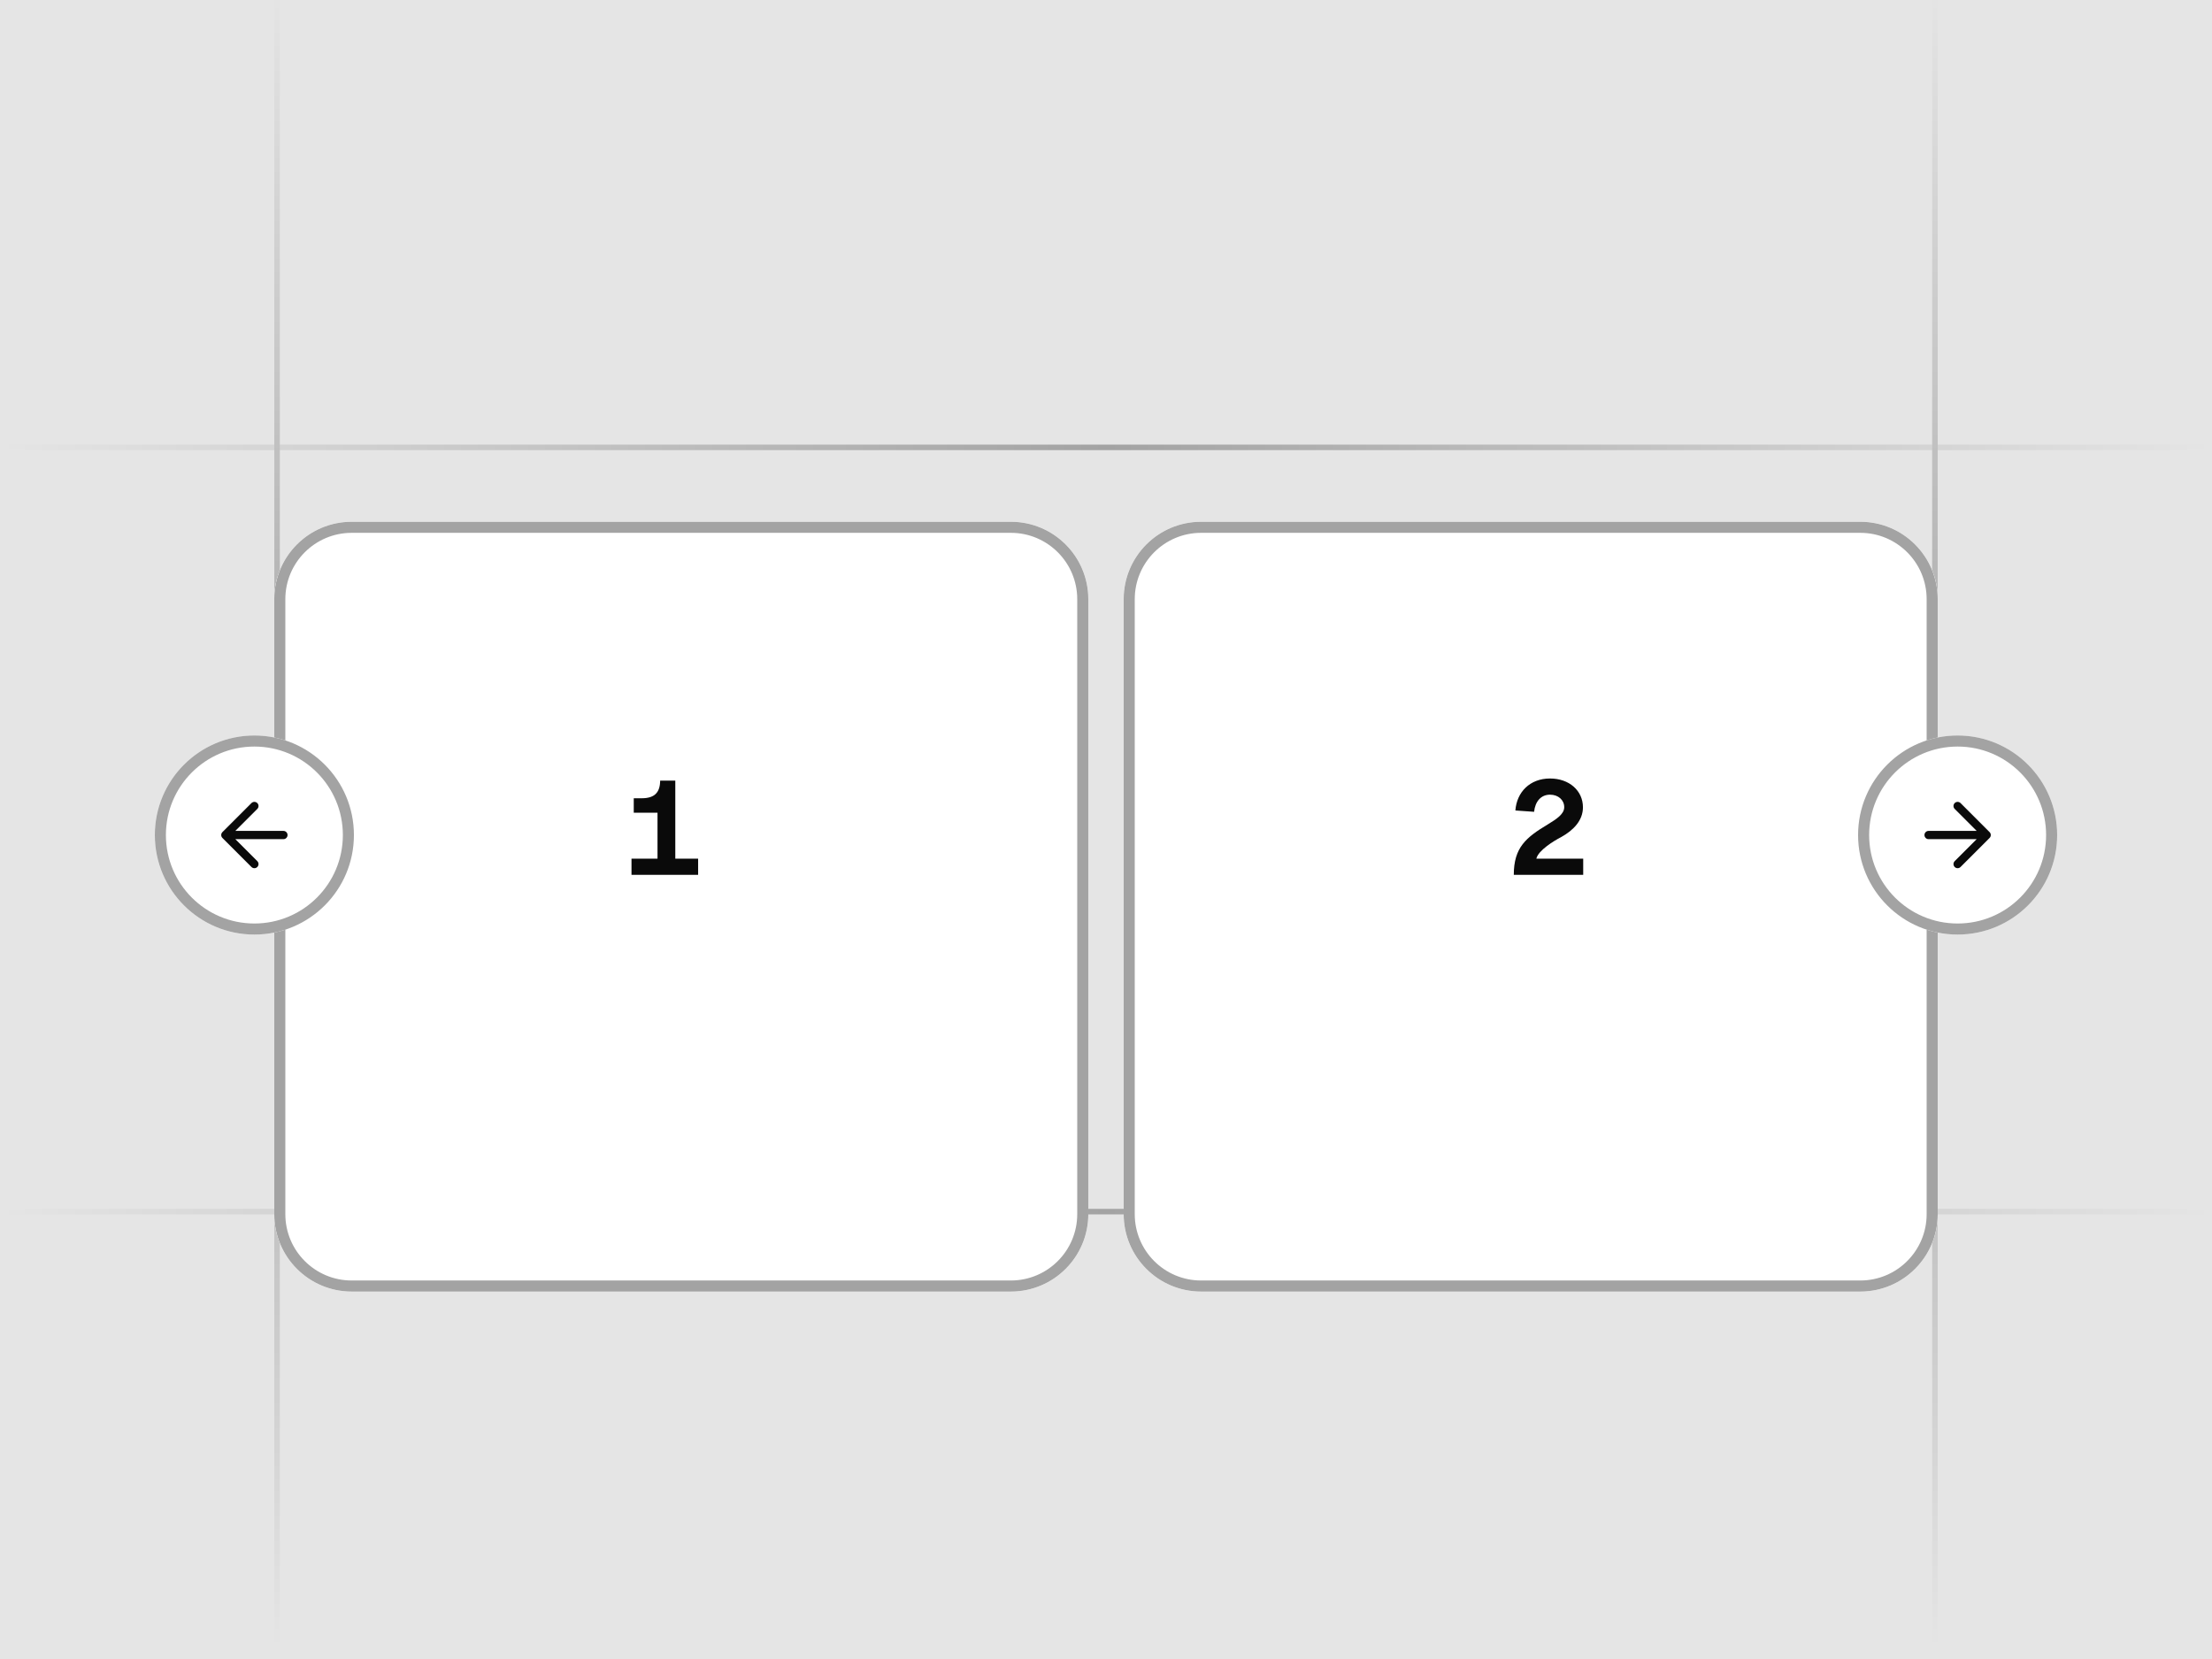 <svg width="400" height="300" viewBox="0 0 400 300" fill="none" xmlns="http://www.w3.org/2000/svg">
<g clip-path="url(#clip0_22139_3346)">
<rect width="400" height="300" fill="#E5E5E5"/>
<rect y="80.4" width="400" height="1" fill="url(#paint0_linear_22139_3346)"/>
<rect y="218.6" width="400" height="1" fill="url(#paint1_linear_22139_3346)"/>
<rect x="350.398" y="-1.98" width="300" height="1" transform="rotate(90 350.398 -1.98)" fill="url(#paint2_linear_22139_3346)"/>
<rect width="300" height="1" transform="matrix(-3.49691e-08 1 1 5.46392e-08 49.602 -1.98)" fill="url(#paint3_linear_22139_3346)"/>
<g filter="url(#filter0_di_22139_3346)">
<g clip-path="url(#clip1_22139_3346)">
<path d="M49.598 94.4C49.598 86.668 55.866 80.4 63.598 80.4H182.798C190.53 80.4 196.798 86.668 196.798 94.4V205.6C196.798 213.332 190.53 219.6 182.798 219.6H63.598C55.866 219.6 49.598 213.332 49.598 205.6V94.4Z" fill="white"/>
<rect width="147.2" height="147.2" transform="translate(49.598 76.4)" fill="white"/>
</g>
<path d="M63.598 81.4H182.798C189.977 81.4 195.798 87.221 195.798 94.4V205.601C195.798 212.78 189.977 218.6 182.798 218.601H63.598C56.418 218.601 50.598 212.78 50.598 205.601V94.4C50.598 87.221 56.418 81.4 63.598 81.4Z" stroke="#A3A3A3" stroke-width="2"/>
</g>
<g filter="url(#filter1_di_22139_3346)">
<g clip-path="url(#clip2_22139_3346)">
<path d="M203.199 94.4C203.199 86.668 209.467 80.4 217.199 80.4H336.399C344.131 80.4 350.399 86.668 350.399 94.4V205.6C350.399 213.332 344.131 219.6 336.399 219.6H217.199C209.467 219.6 203.199 213.332 203.199 205.6V94.4Z" fill="white"/>
<rect width="147.2" height="147.2" transform="translate(203.199 76.4)" fill="white"/>
</g>
<path d="M217.199 81.4H336.399C343.579 81.4 349.399 87.221 349.399 94.4V205.601C349.399 212.78 343.579 218.6 336.399 218.601H217.199C210.02 218.601 204.199 212.78 204.199 205.601V94.4C204.199 87.221 210.02 81.4 217.199 81.4Z" stroke="#A3A3A3" stroke-width="2"/>
</g>
<g filter="url(#filter2_d_22139_3346)">
<path d="M336 150C336 140.059 344.059 132 354 132C363.941 132 372 140.059 372 150C372 159.941 363.941 168 354 168C344.059 168 336 159.941 336 150Z" fill="white"/>
<path d="M354 133C363.389 133 371 140.611 371 150C371 159.389 363.389 167 354 167C344.611 167 337 159.389 337 150C337 140.611 344.611 133 354 133Z" stroke="#A3A3A3" stroke-width="2"/>
<path d="M348.75 150H359.25M359.25 150L354 144.75M359.25 150L354 155.25" stroke="#0A0A0A" stroke-width="1.496" stroke-linecap="round" stroke-linejoin="round"/>
</g>
<g filter="url(#filter3_d_22139_3346)">
<path d="M28 150C28 140.059 36.059 132 46 132C55.941 132 64 140.059 64 150C64 159.941 55.941 168 46 168C36.059 168 28 159.941 28 150Z" fill="white"/>
<path d="M46 133C55.389 133 63 140.611 63 150C63 159.389 55.389 167 46 167C36.611 167 29 159.389 29 150C29 140.611 36.611 133 46 133Z" stroke="#A3A3A3" stroke-width="2"/>
<path d="M46 155.25L40.75 150M40.75 150L46 144.75M40.75 150H51.25" stroke="#0A0A0A" stroke-width="1.496" stroke-linecap="round" stroke-linejoin="round"/>
</g>
<path d="M114.195 155.272H118.899V146.968H114.603V144.352H116.019C118.323 144.352 119.355 143.368 119.379 141.16H122.115V155.272H126.243V158.2H114.195V155.272Z" fill="#0A0A0A"/>
<path d="M274.03 146.56C274.27 143.248 276.646 140.776 280.294 140.776C283.774 140.776 286.246 142.984 286.246 145.984C286.246 148.36 284.542 150.136 282.286 151.384C281.014 152.032 278.158 153.784 277.822 155.272H286.294V158.2H273.742C273.742 153.232 275.974 151.432 279.886 149.08C281.494 148.096 282.862 147.208 282.862 145.96C282.862 144.688 281.806 143.704 280.294 143.704C278.638 143.704 277.606 144.952 277.414 146.8L274.03 146.56Z" fill="#0A0A0A"/>
</g>
<defs>
<filter id="filter0_di_22139_3346" x="9.675" y="64.431" width="227.045" height="219.046" filterUnits="userSpaceOnUse" color-interpolation-filters="sRGB">
<feFlood flood-opacity="0" result="BackgroundImageFix"/>
<feColorMatrix in="SourceAlpha" type="matrix" values="0 0 0 0 0 0 0 0 0 0 0 0 0 0 0 0 0 0 127 0" result="hardAlpha"/>
<feOffset dy="23.954"/>
<feGaussianBlur stdDeviation="19.961"/>
<feComposite in2="hardAlpha" operator="out"/>
<feColorMatrix type="matrix" values="0 0 0 0 0 0 0 0 0 0 0 0 0 0 0 0 0 0 0.1 0"/>
<feBlend mode="normal" in2="BackgroundImageFix" result="effect1_dropShadow_22139_3346"/>
<feBlend mode="normal" in="SourceGraphic" in2="effect1_dropShadow_22139_3346" result="shape"/>
<feColorMatrix in="SourceAlpha" type="matrix" values="0 0 0 0 0 0 0 0 0 0 0 0 0 0 0 0 0 0 127 0" result="hardAlpha"/>
<feOffset dy="-10"/>
<feComposite in2="hardAlpha" operator="arithmetic" k2="-1" k3="1"/>
<feColorMatrix type="matrix" values="0 0 0 0 0 0 0 0 0 0 0 0 0 0 0 0 0 0 0.08 0"/>
<feBlend mode="normal" in2="shape" result="effect2_innerShadow_22139_3346"/>
</filter>
<filter id="filter1_di_22139_3346" x="163.276" y="64.431" width="227.045" height="219.046" filterUnits="userSpaceOnUse" color-interpolation-filters="sRGB">
<feFlood flood-opacity="0" result="BackgroundImageFix"/>
<feColorMatrix in="SourceAlpha" type="matrix" values="0 0 0 0 0 0 0 0 0 0 0 0 0 0 0 0 0 0 127 0" result="hardAlpha"/>
<feOffset dy="23.954"/>
<feGaussianBlur stdDeviation="19.961"/>
<feComposite in2="hardAlpha" operator="out"/>
<feColorMatrix type="matrix" values="0 0 0 0 0 0 0 0 0 0 0 0 0 0 0 0 0 0 0.1 0"/>
<feBlend mode="normal" in2="BackgroundImageFix" result="effect1_dropShadow_22139_3346"/>
<feBlend mode="normal" in="SourceGraphic" in2="effect1_dropShadow_22139_3346" result="shape"/>
<feColorMatrix in="SourceAlpha" type="matrix" values="0 0 0 0 0 0 0 0 0 0 0 0 0 0 0 0 0 0 127 0" result="hardAlpha"/>
<feOffset dy="-10"/>
<feComposite in2="hardAlpha" operator="arithmetic" k2="-1" k3="1"/>
<feColorMatrix type="matrix" values="0 0 0 0 0 0 0 0 0 0 0 0 0 0 0 0 0 0 0.08 0"/>
<feBlend mode="normal" in2="shape" result="effect2_innerShadow_22139_3346"/>
</filter>
<filter id="filter2_d_22139_3346" x="334" y="131" width="40" height="40" filterUnits="userSpaceOnUse" color-interpolation-filters="sRGB">
<feFlood flood-opacity="0" result="BackgroundImageFix"/>
<feColorMatrix in="SourceAlpha" type="matrix" values="0 0 0 0 0 0 0 0 0 0 0 0 0 0 0 0 0 0 127 0" result="hardAlpha"/>
<feOffset dy="1"/>
<feGaussianBlur stdDeviation="1"/>
<feColorMatrix type="matrix" values="0 0 0 0 0 0 0 0 0 0 0 0 0 0 0 0 0 0 0.05 0"/>
<feBlend mode="normal" in2="BackgroundImageFix" result="effect1_dropShadow_22139_3346"/>
<feBlend mode="normal" in="SourceGraphic" in2="effect1_dropShadow_22139_3346" result="shape"/>
</filter>
<filter id="filter3_d_22139_3346" x="26" y="131" width="40" height="40" filterUnits="userSpaceOnUse" color-interpolation-filters="sRGB">
<feFlood flood-opacity="0" result="BackgroundImageFix"/>
<feColorMatrix in="SourceAlpha" type="matrix" values="0 0 0 0 0 0 0 0 0 0 0 0 0 0 0 0 0 0 127 0" result="hardAlpha"/>
<feOffset dy="1"/>
<feGaussianBlur stdDeviation="1"/>
<feColorMatrix type="matrix" values="0 0 0 0 0 0 0 0 0 0 0 0 0 0 0 0 0 0 0.05 0"/>
<feBlend mode="normal" in2="BackgroundImageFix" result="effect1_dropShadow_22139_3346"/>
<feBlend mode="normal" in="SourceGraphic" in2="effect1_dropShadow_22139_3346" result="shape"/>
</filter>
<linearGradient id="paint0_linear_22139_3346" x1="0" y1="80.9" x2="400" y2="80.9" gradientUnits="userSpaceOnUse">
<stop stop-color="#E5E5E5"/>
<stop offset="0.5" stop-color="#A3A3A3"/>
<stop offset="1" stop-color="#E5E5E5"/>
</linearGradient>
<linearGradient id="paint1_linear_22139_3346" x1="0" y1="219.1" x2="400" y2="219.1" gradientUnits="userSpaceOnUse">
<stop stop-color="#E5E5E5"/>
<stop offset="0.5" stop-color="#A3A3A3"/>
<stop offset="1" stop-color="#E5E5E5"/>
</linearGradient>
<linearGradient id="paint2_linear_22139_3346" x1="350.398" y1="-1.48" x2="650.398" y2="-1.48" gradientUnits="userSpaceOnUse">
<stop stop-color="#E5E5E5"/>
<stop offset="0.5" stop-color="#A3A3A3"/>
<stop offset="1" stop-color="#E5E5E5"/>
</linearGradient>
<linearGradient id="paint3_linear_22139_3346" x1="0" y1="0.5" x2="300" y2="0.5" gradientUnits="userSpaceOnUse">
<stop stop-color="#E5E5E5"/>
<stop offset="0.5" stop-color="#A3A3A3"/>
<stop offset="1" stop-color="#E5E5E5"/>
</linearGradient>
<clipPath id="clip0_22139_3346">
<rect width="400" height="300" fill="white"/>
</clipPath>
<clipPath id="clip1_22139_3346">
<path d="M49.598 94.4C49.598 86.668 55.866 80.4 63.598 80.4H182.798C190.53 80.4 196.798 86.668 196.798 94.4V205.6C196.798 213.332 190.53 219.6 182.798 219.6H63.598C55.866 219.6 49.598 213.332 49.598 205.6V94.4Z" fill="white"/>
</clipPath>
<clipPath id="clip2_22139_3346">
<path d="M203.199 94.4C203.199 86.668 209.467 80.4 217.199 80.4H336.399C344.131 80.4 350.399 86.668 350.399 94.4V205.6C350.399 213.332 344.131 219.6 336.399 219.6H217.199C209.467 219.6 203.199 213.332 203.199 205.6V94.4Z" fill="white"/>
</clipPath>
</defs>
</svg>
